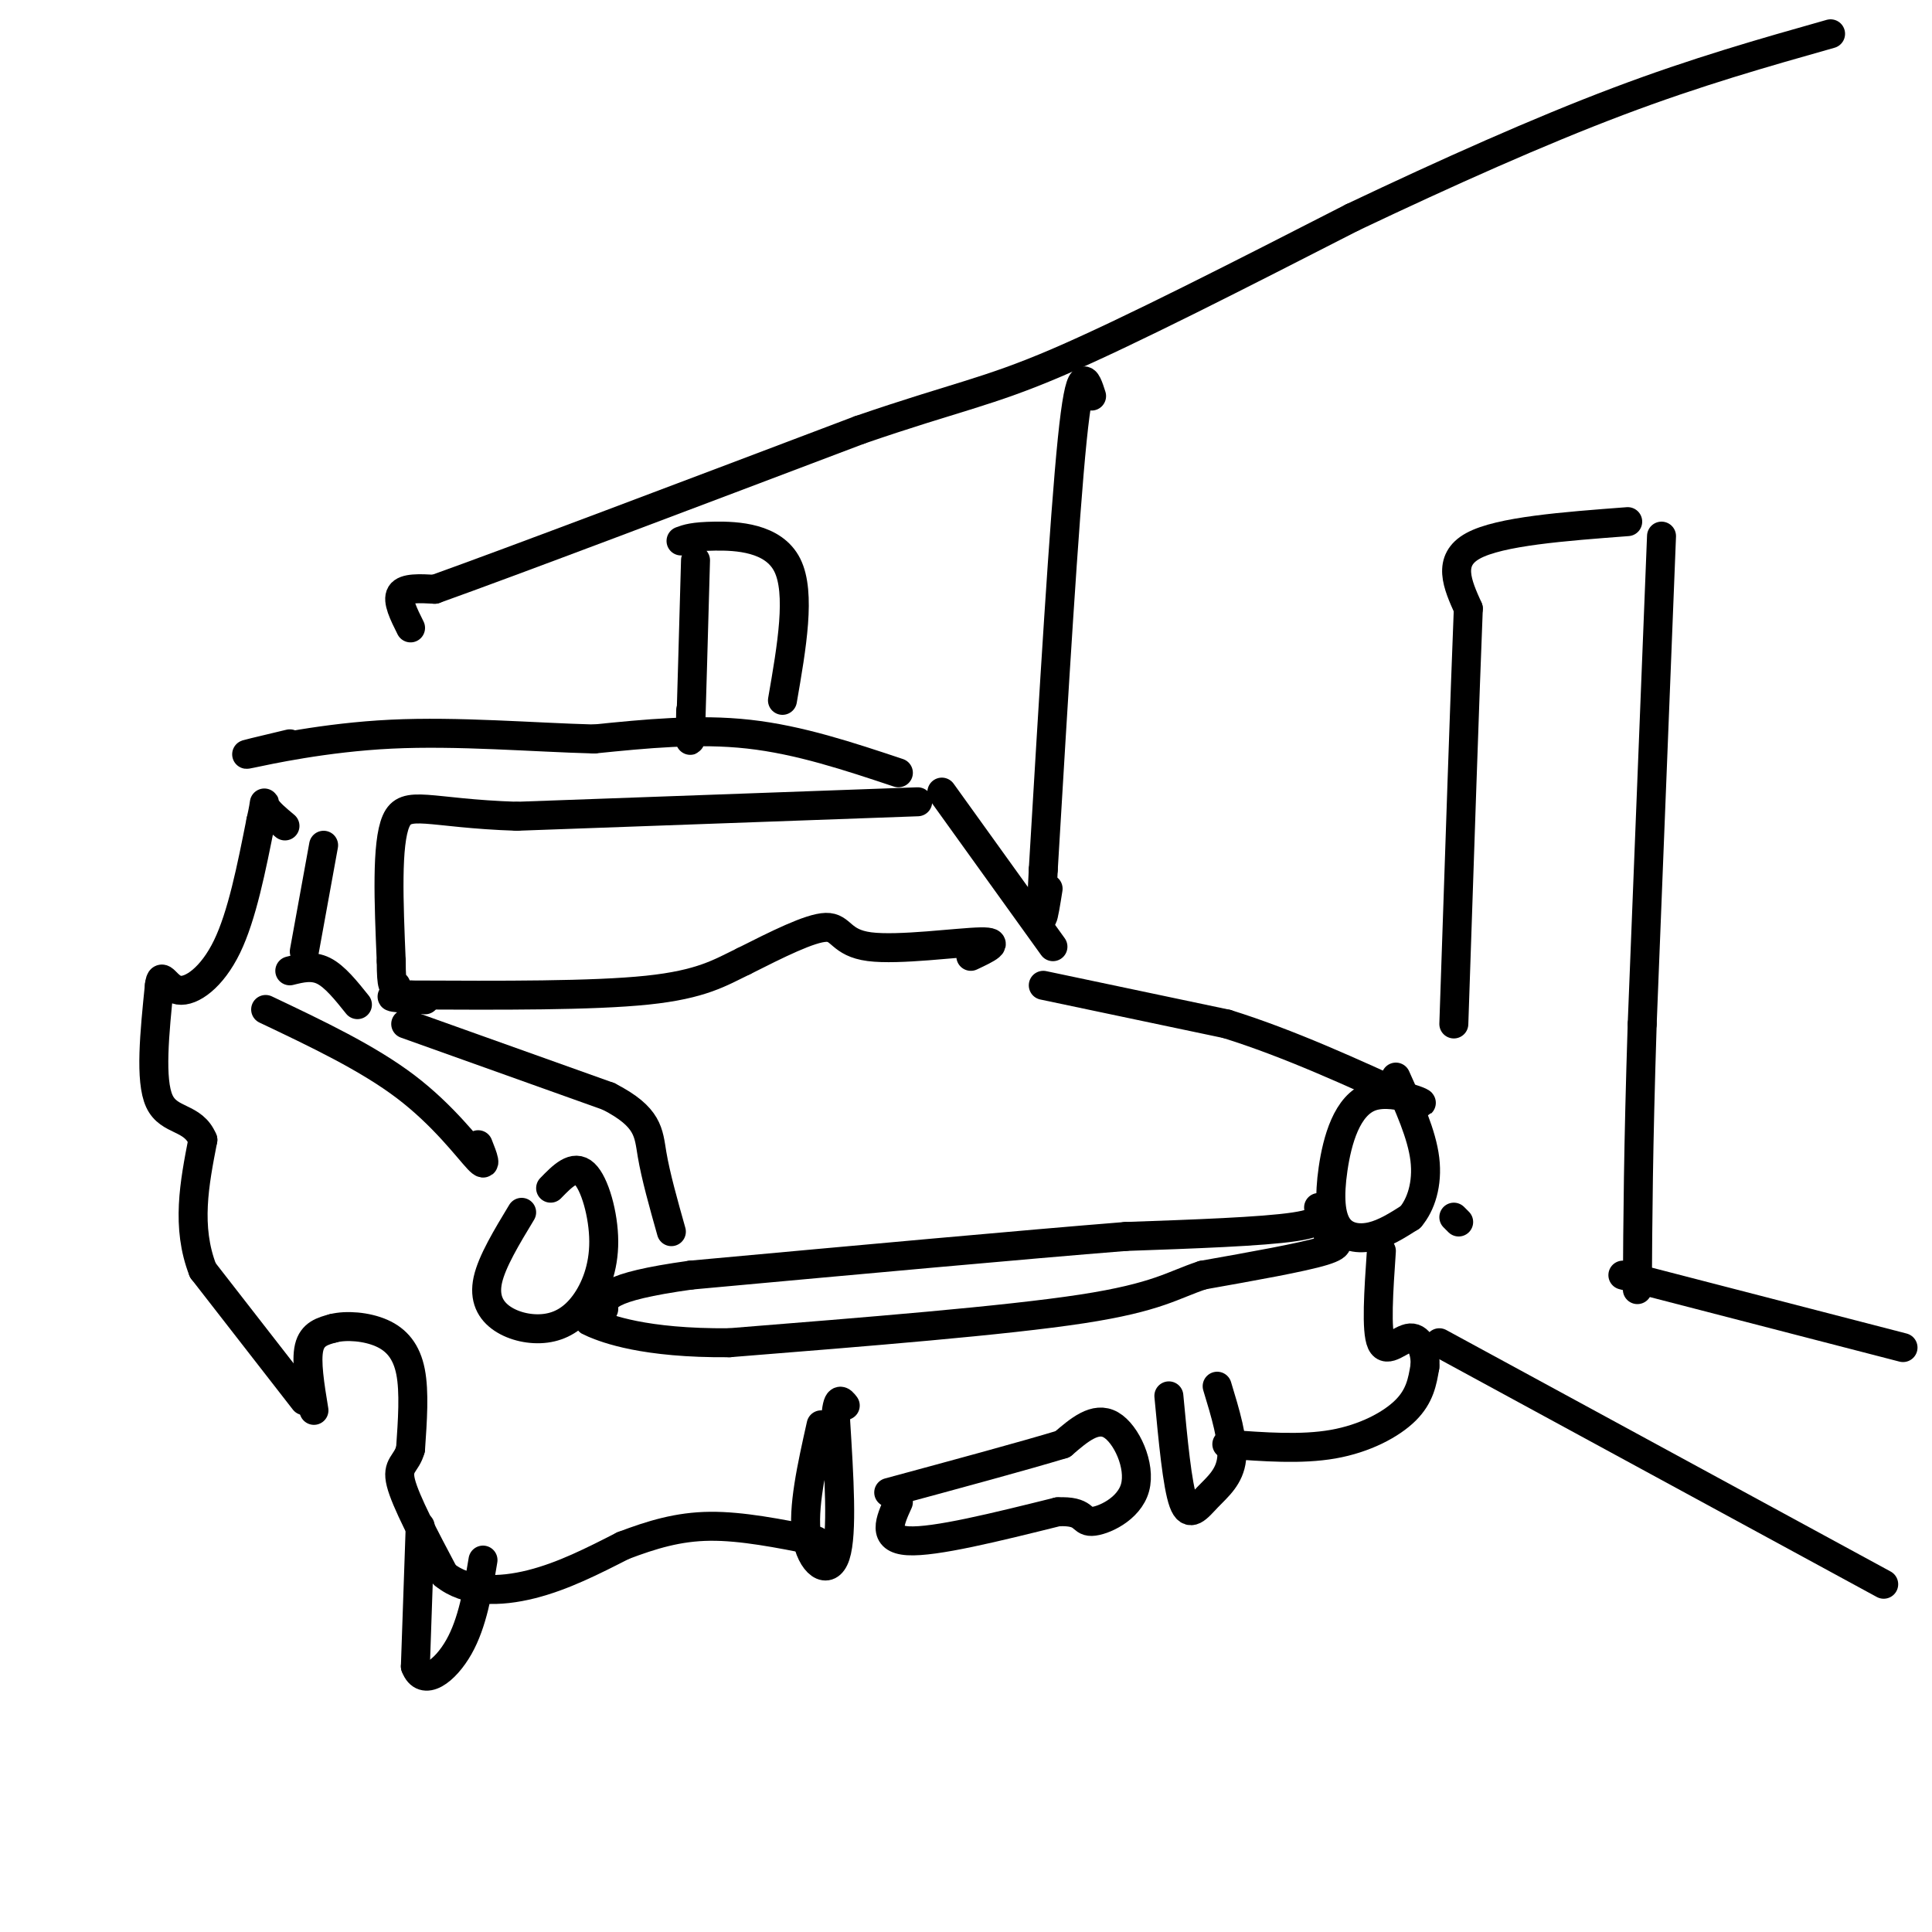 <svg viewBox='0 0 400 400' version='1.1' xmlns='http://www.w3.org/2000/svg' xmlns:xlink='http://www.w3.org/1999/xlink'><g fill='none' stroke='#000000' stroke-width='6' stroke-linecap='round' stroke-linejoin='round'><path d='M216,204c0.000,0.000 38.000,8.000 38,8'/><path d='M254,212c12.833,4.000 25.917,10.000 39,16'/><path d='M293,228c4.474,1.521 -3.843,-2.675 -9,-1c-5.157,1.675 -7.156,9.222 -8,15c-0.844,5.778 -0.535,9.786 1,12c1.535,2.214 4.296,2.632 7,2c2.704,-0.632 5.352,-2.316 8,-4'/><path d='M292,252c2.178,-2.533 3.622,-6.867 3,-12c-0.622,-5.133 -3.311,-11.067 -6,-17'/><path d='M108,251c-3.080,5.093 -6.160,10.185 -7,14c-0.840,3.815 0.560,6.352 3,8c2.440,1.648 5.919,2.406 9,2c3.081,-0.406 5.764,-1.975 8,-5c2.236,-3.025 4.025,-7.507 4,-13c-0.025,-5.493 -1.864,-11.998 -4,-14c-2.136,-2.002 -4.568,0.499 -7,3'/><path d='M273,250c0.833,1.500 1.667,3.000 -5,4c-6.667,1.000 -20.833,1.500 -35,2'/><path d='M233,256c-20.833,1.667 -55.417,4.833 -90,8'/><path d='M143,264c-18.000,2.500 -18.000,4.750 -18,7'/><path d='M275,256c1.667,0.833 3.333,1.667 -1,3c-4.333,1.333 -14.667,3.167 -25,5'/><path d='M249,264c-6.200,2.022 -9.200,4.578 -25,7c-15.800,2.422 -44.400,4.711 -73,7'/><path d='M151,278c-17.711,0.156 -25.489,-2.956 -28,-4c-2.511,-1.044 0.244,-0.022 3,1'/><path d='M65,292c-0.833,-5.083 -1.667,-10.167 -1,-13c0.667,-2.833 2.833,-3.417 5,-4'/><path d='M69,275c2.679,-0.679 6.875,-0.375 10,1c3.125,1.375 5.179,3.821 6,8c0.821,4.179 0.411,10.089 0,16'/><path d='M85,300c-0.844,3.200 -2.956,3.200 -2,7c0.956,3.800 4.978,11.400 9,19'/><path d='M92,326c4.556,3.756 11.444,3.644 18,2c6.556,-1.644 12.778,-4.822 19,-8'/><path d='M129,320c5.978,-2.267 11.422,-3.933 18,-4c6.578,-0.067 14.289,1.467 22,3'/><path d='M170,295c-1.933,8.644 -3.867,17.289 -3,23c0.867,5.711 4.533,8.489 6,4c1.467,-4.489 0.733,-16.244 0,-28'/><path d='M173,294c0.333,-5.167 1.167,-4.083 2,-3'/><path d='M186,311c-1.750,3.833 -3.500,7.667 2,8c5.500,0.333 18.250,-2.833 31,-6'/><path d='M219,313c5.788,-0.271 4.758,2.051 7,2c2.242,-0.051 7.758,-2.475 9,-7c1.242,-4.525 -1.788,-11.150 -5,-13c-3.212,-1.850 -6.606,1.075 -10,4'/><path d='M220,299c-7.667,2.333 -21.833,6.167 -36,10'/><path d='M242,289c0.869,9.262 1.738,18.524 3,22c1.262,3.476 2.917,1.167 5,-1c2.083,-2.167 4.595,-4.190 5,-8c0.405,-3.810 -1.298,-9.405 -3,-15'/><path d='M254,299c7.711,0.578 15.422,1.156 22,0c6.578,-1.156 12.022,-4.044 15,-7c2.978,-2.956 3.489,-5.978 4,-9'/><path d='M295,283c0.298,-3.036 -0.958,-6.125 -3,-6c-2.042,0.125 -4.869,3.464 -6,1c-1.131,-2.464 -0.565,-10.732 0,-19'/><path d='M63,290c0.000,0.000 -21.000,-27.000 -21,-27'/><path d='M42,263c-3.500,-9.000 -1.750,-18.000 0,-27'/><path d='M42,236c-2.000,-4.911 -7.000,-3.689 -9,-8c-2.000,-4.311 -1.000,-14.156 0,-24'/><path d='M33,204c0.393,-3.262 1.375,0.583 4,1c2.625,0.417 6.893,-2.595 10,-9c3.107,-6.405 5.054,-16.202 7,-26'/><path d='M54,170c1.133,-4.889 0.467,-4.111 1,-3c0.533,1.111 2.267,2.556 4,4'/><path d='M195,164c0.000,0.000 23.000,32.000 23,32'/><path d='M186,160c-10.250,-3.417 -20.500,-6.833 -31,-8c-10.500,-1.167 -21.250,-0.083 -32,1'/><path d='M123,153c-12.631,-0.333 -28.208,-1.667 -42,-1c-13.792,0.667 -25.798,3.333 -29,4c-3.202,0.667 2.399,-0.667 8,-2'/><path d='M190,166c0.000,0.000 -83.000,3.000 -83,3'/><path d='M107,169c-18.422,-0.600 -22.978,-3.600 -25,1c-2.022,4.600 -1.511,16.800 -1,29'/><path d='M81,199c0.000,5.667 0.500,5.333 1,5'/><path d='M201,198c3.280,-1.542 6.560,-3.083 2,-3c-4.560,0.083 -16.958,1.792 -23,1c-6.042,-0.792 -5.726,-4.083 -9,-4c-3.274,0.083 -10.137,3.542 -17,7'/><path d='M154,199c-4.911,2.378 -8.689,4.822 -20,6c-11.311,1.178 -30.156,1.089 -49,1'/><path d='M85,206c-7.667,0.333 -2.333,0.667 3,1'/><path d='M67,175c0.000,0.000 -4.000,22.000 -4,22'/><path d='M60,201c2.333,-0.583 4.667,-1.167 7,0c2.333,1.167 4.667,4.083 7,7'/><path d='M55,209c10.578,5.022 21.156,10.044 29,16c7.844,5.956 12.956,12.844 15,15c2.044,2.156 1.022,-0.422 0,-3'/><path d='M84,212c0.000,0.000 42.000,15.000 42,15'/><path d='M126,227c8.356,4.289 8.244,7.511 9,12c0.756,4.489 2.378,10.244 4,16'/><path d='M87,316c0.000,0.000 -1.000,29.000 -1,29'/><path d='M86,345c1.622,4.422 6.178,0.978 9,-4c2.822,-4.978 3.911,-11.489 5,-18'/><path d='M298,278c0.000,0.000 92.000,50.000 92,50'/><path d='M301,252c0.000,0.000 1.000,1.000 1,1'/><path d='M336,264c0.000,0.000 58.000,15.000 58,15'/><path d='M344,111c0.000,0.000 -4.000,101.000 -4,101'/><path d='M340,212c-0.833,26.000 -0.917,40.500 -1,55'/><path d='M337,108c-13.250,1.000 -26.500,2.000 -32,5c-5.500,3.000 -3.250,8.000 -1,13'/><path d='M304,126c-0.667,16.500 -1.833,51.250 -3,86'/><path d='M85,130c-1.417,-2.833 -2.833,-5.667 -2,-7c0.833,-1.333 3.917,-1.167 7,-1'/><path d='M90,122c15.833,-5.667 51.917,-19.333 88,-33'/><path d='M178,89c20.089,-6.911 26.311,-7.689 41,-14c14.689,-6.311 37.844,-18.156 61,-30'/><path d='M280,45c19.756,-9.378 38.644,-17.822 55,-24c16.356,-6.178 30.178,-10.089 44,-14'/><path d='M144,116c-0.417,14.917 -0.833,29.833 -1,35c-0.167,5.167 -0.083,0.583 0,-4'/><path d='M141,112c1.267,-0.467 2.533,-0.933 7,-1c4.467,-0.067 12.133,0.267 15,6c2.867,5.733 0.933,16.867 -1,28'/><path d='M226,82c-1.167,-3.667 -2.333,-7.333 -4,9c-1.667,16.333 -3.833,52.667 -6,89'/><path d='M216,180c-0.833,15.500 0.083,9.750 1,4'/></g>
</svg>